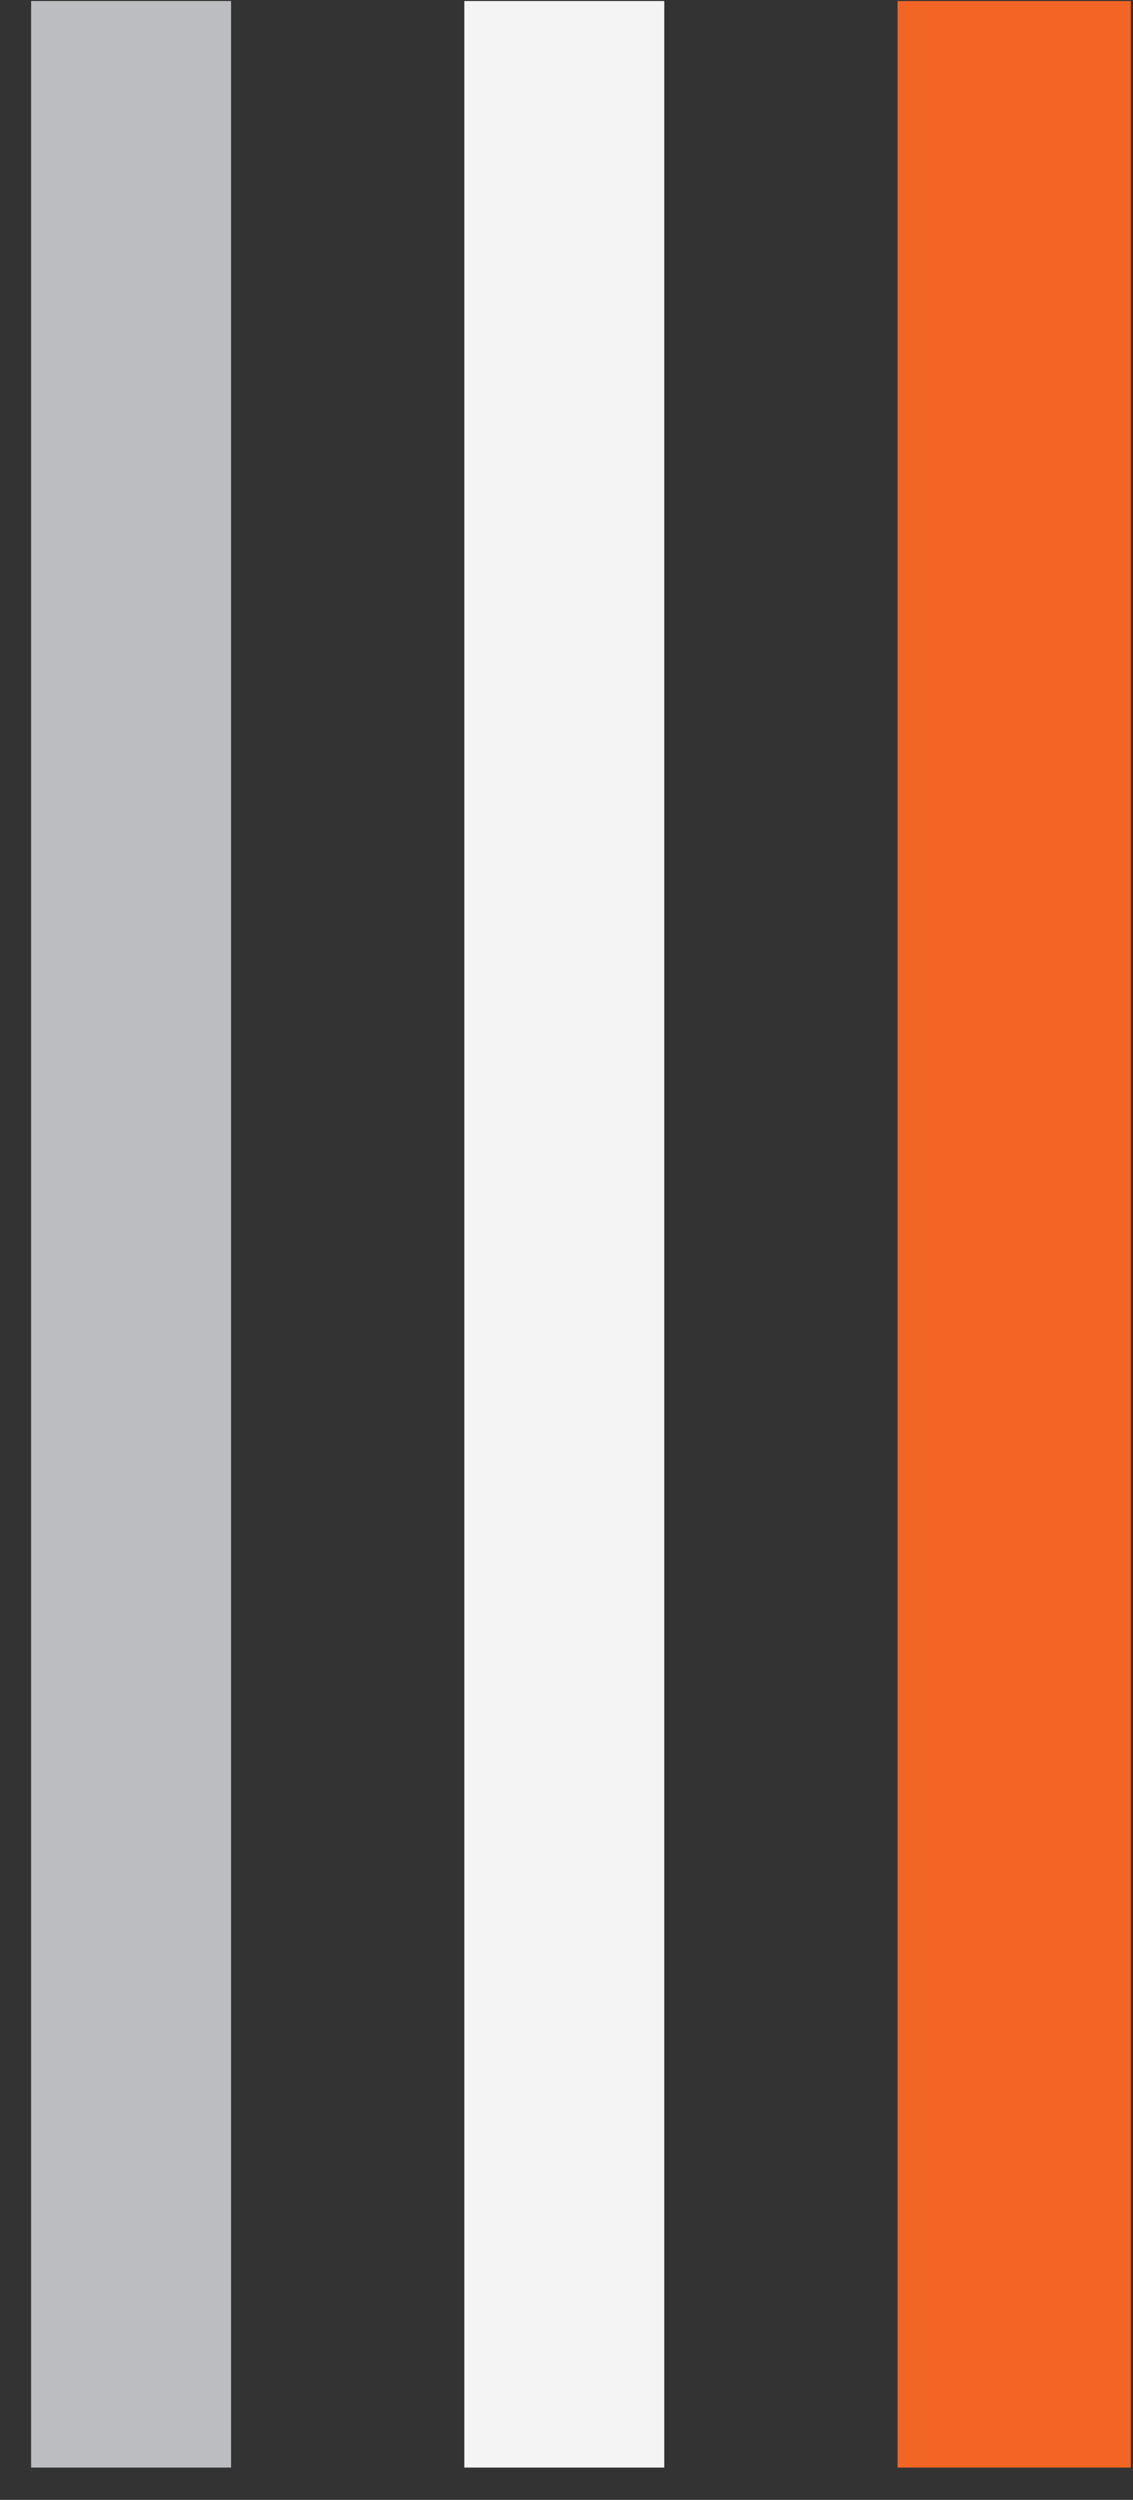 <svg width="34" height="75" viewBox="0 0 34 75" fill="none" xmlns="http://www.w3.org/2000/svg">
<rect x="0" y="0" width="34" height="75" fill="#333333" stroke="none"/>
<rect x="0.934" y="0.031" width="6" height="74" fill="#BCBDC0"/>
<rect x="26.934" y="0.031" width="7" height="74" fill="#F26525"/>
<rect x="13.934" y="0.031" width="6" height="74" fill="#F4F4F4"/>
</svg>

